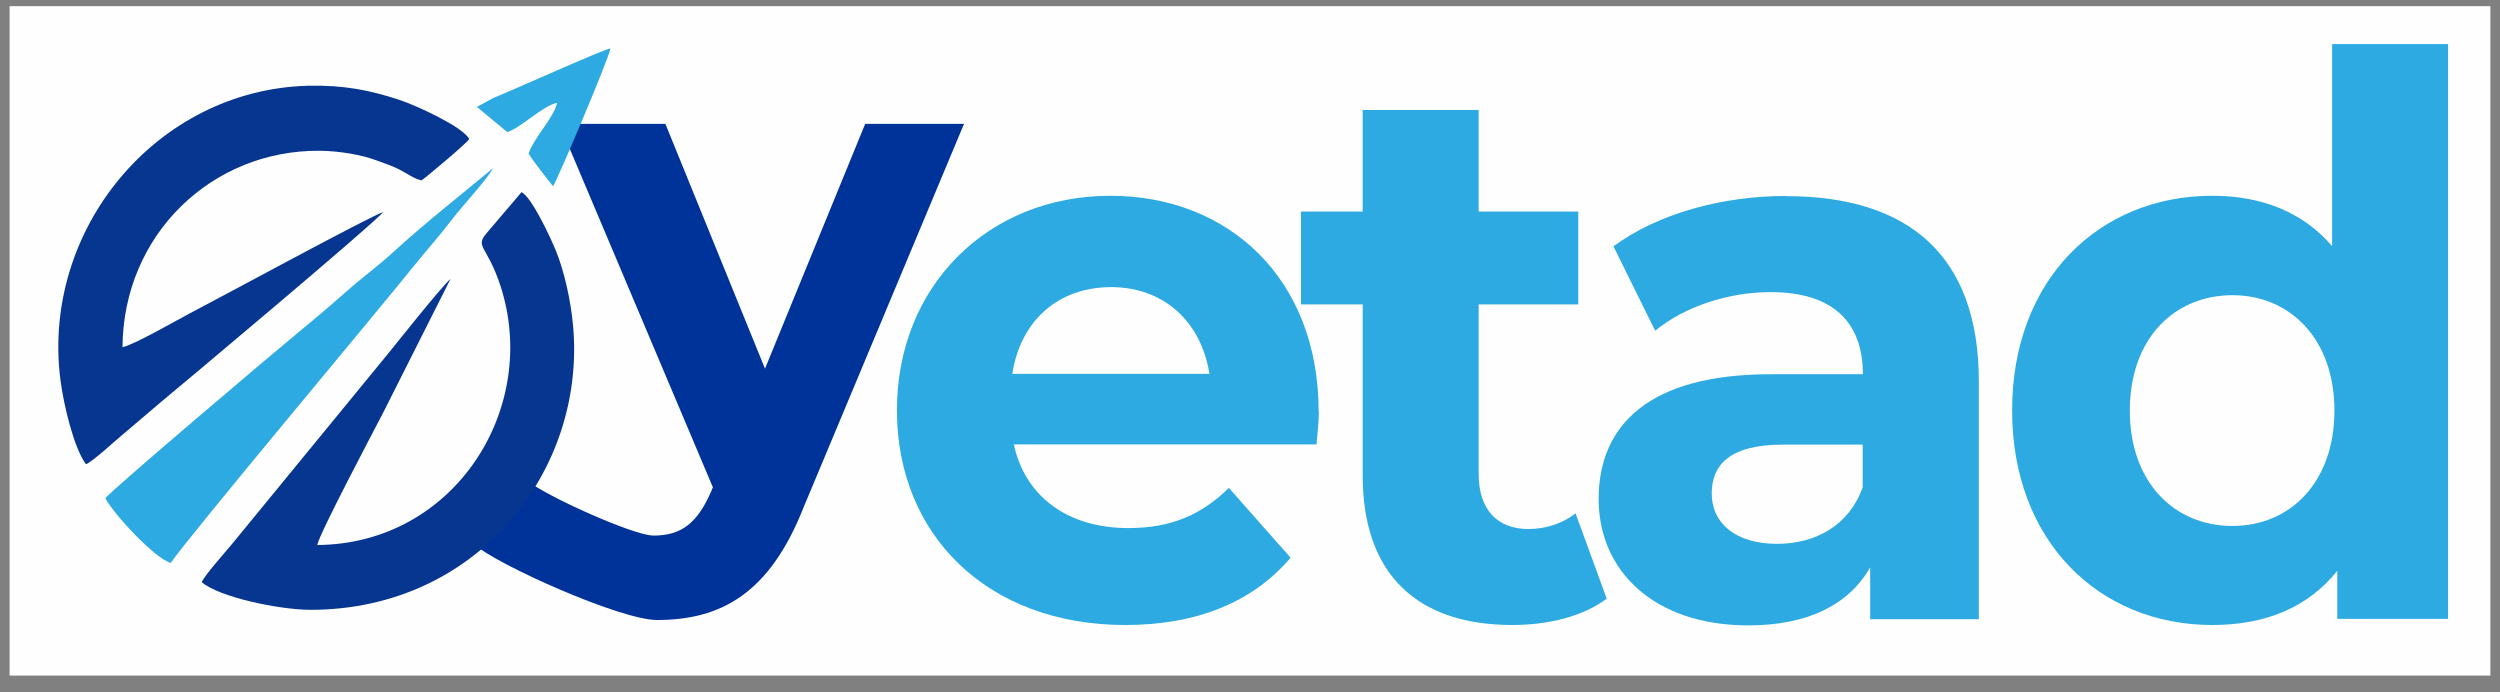 <?xml version="1.0" encoding="UTF-8"?>
<!DOCTYPE svg PUBLIC "-//W3C//DTD SVG 1.1//EN" "http://www.w3.org/Graphics/SVG/1.1/DTD/svg11.dtd">
<!-- Creator: CorelDRAW 2017 -->
<svg xmlns="http://www.w3.org/2000/svg" xml:space="preserve" width="13in" height="3.6in" version="1.1" style="shape-rendering:geometricPrecision; text-rendering:geometricPrecision; image-rendering:optimizeQuality; fill-rule:evenodd; clip-rule:evenodd"
viewBox="0 0 13000 3600"
 xmlns:xlink="http://www.w3.org/1999/xlink">
 <rect x="0" y="0" width="13000" height="3600" fill="#808080" stroke="none"/>
 <defs>
  <style type="text/css">
   <![CDATA[
    .fil0 {fill:#FEFEFE}
    .fil3 {fill:#073691}
    .fil4 {fill:#2CAAE1}
    .fil1 {fill:#003399;fill-rule:nonzero}
    .fil2 {fill:#2CAAE1;fill-rule:nonzero}
   ]]>
  </style>
 </defs>
 <g id="Layer_x0020_1">
  <rect class="fil0" x="50" y="32" width="12900" height="3481"/>
  <path class="fil1" d="M4499 644l-521 1273 -518 -1273 -552 0 799 1890 -7 17c-72,167 -154,234 -302,234 -106,0 -574,-213 -656,-286l-280 329c120,108 765,396 954,396 332,0 586,-136 764,-589l833 -1991 -514 0z"/>
  <path class="fil2" d="M6857 2142c0,-697 -472,-1124 -1083,-1124 -634,0 -1110,467 -1110,1116 0,645 468,1116 1188,1116 375,0 665,-121 859,-350l-321 -363c-143,141 -302,209 -522,209 -317,0 -538,-165 -596,-435l1574 0c4,-52 12,-121 12,-169zm-1079 -649c271,0 468,177 511,451l-1025 0c43,-278 240,-451 514,-451z"/>
  <path class="fil2" d="M8192 2670c-66,52 -155,81 -244,81 -162,0 -259,-101 -259,-286l0 -882 518 0 0 -483 -518 0 0 -528 -603 0 0 528 -321 0 0 483 321 0 0 890c0,516 286,777 778,777 186,0 367,-44 491,-137l-162 -443z"/>
  <path class="fil2" d="M9287 1019c-333,0 -669,93 -897,262l217 439c151,-125 379,-201 600,-201 325,0 480,157 480,427l-480 0c-634,0 -894,266 -894,649 0,375 290,657 778,657 306,0 522,-105 634,-302l0 270 565 0 0 -1237c0,-657 -368,-963 -1002,-963zm-46 1809c-213,0 -340,-105 -340,-262 0,-145 89,-254 371,-254l414 0 0 222c-70,197 -244,294 -445,294z"/>
  <path class="fil2" d="M12127 229l0 1051c-151,-177 -367,-262 -623,-262 -588,0 -1041,435 -1041,1116 0,681 453,1116 1041,1116 279,0 499,-93 650,-282l0 250 576 0 0 -2989 -603 0zm-518 2506c-302,0 -534,-226 -534,-600 0,-375 232,-600 534,-600 298,0 530,226 530,600 0,375 -232,600 -530,600z"/>
  <path class="fil3" d="M447 2414c32,-11 154,-124 193,-156 71,-59 127,-109 194,-165 83,-68 1125,-942 1158,-990 -58,16 -876,460 -1008,528 -61,32 -294,166 -347,174 4,-586 466,-1026 1026,-1021 99,1 214,20 292,49 42,16 81,28 119,47 40,20 81,51 118,58 30,-21 233,-191 248,-215 -32,-63 -274,-174 -361,-203 -155,-51 -293,-79 -482,-74 -787,24 -1382,750 -1283,1528 17,132 70,355 133,440z"/>
  <path class="fil3" d="M1649 2836c10,-59 296,-598 346,-695l348 -691c-50,44 -269,320 -325,389l-810 988c-38,46 -143,163 -159,200 89,78 404,144 566,144 869,0 1433,-728 1365,-1477 -12,-132 -46,-285 -90,-392 -32,-77 -126,-277 -178,-303l-183 215c-60,72 4,62 73,271 208,637 -238,1344 -952,1349z"/>
  <path class="fil4" d="M548 2591c45,85 258,314 340,336 84,-126 1099,-1337 1257,-1535 68,-85 143,-168 212,-259 48,-63 186,-212 206,-258 -152,127 -358,289 -507,426 -91,84 -167,137 -255,215 -81,72 -169,146 -254,216 -108,88 -986,832 -999,859z"/>
  <path class="fil4" d="M2480 556l158 131c72,-23 178,-133 259,-153 -14,74 -122,184 -148,264 8,21 110,150 127,170 16,-17 294,-672 298,-716 -52,11 -480,205 -610,258l-84 46z"/>
 </g>
</svg>

